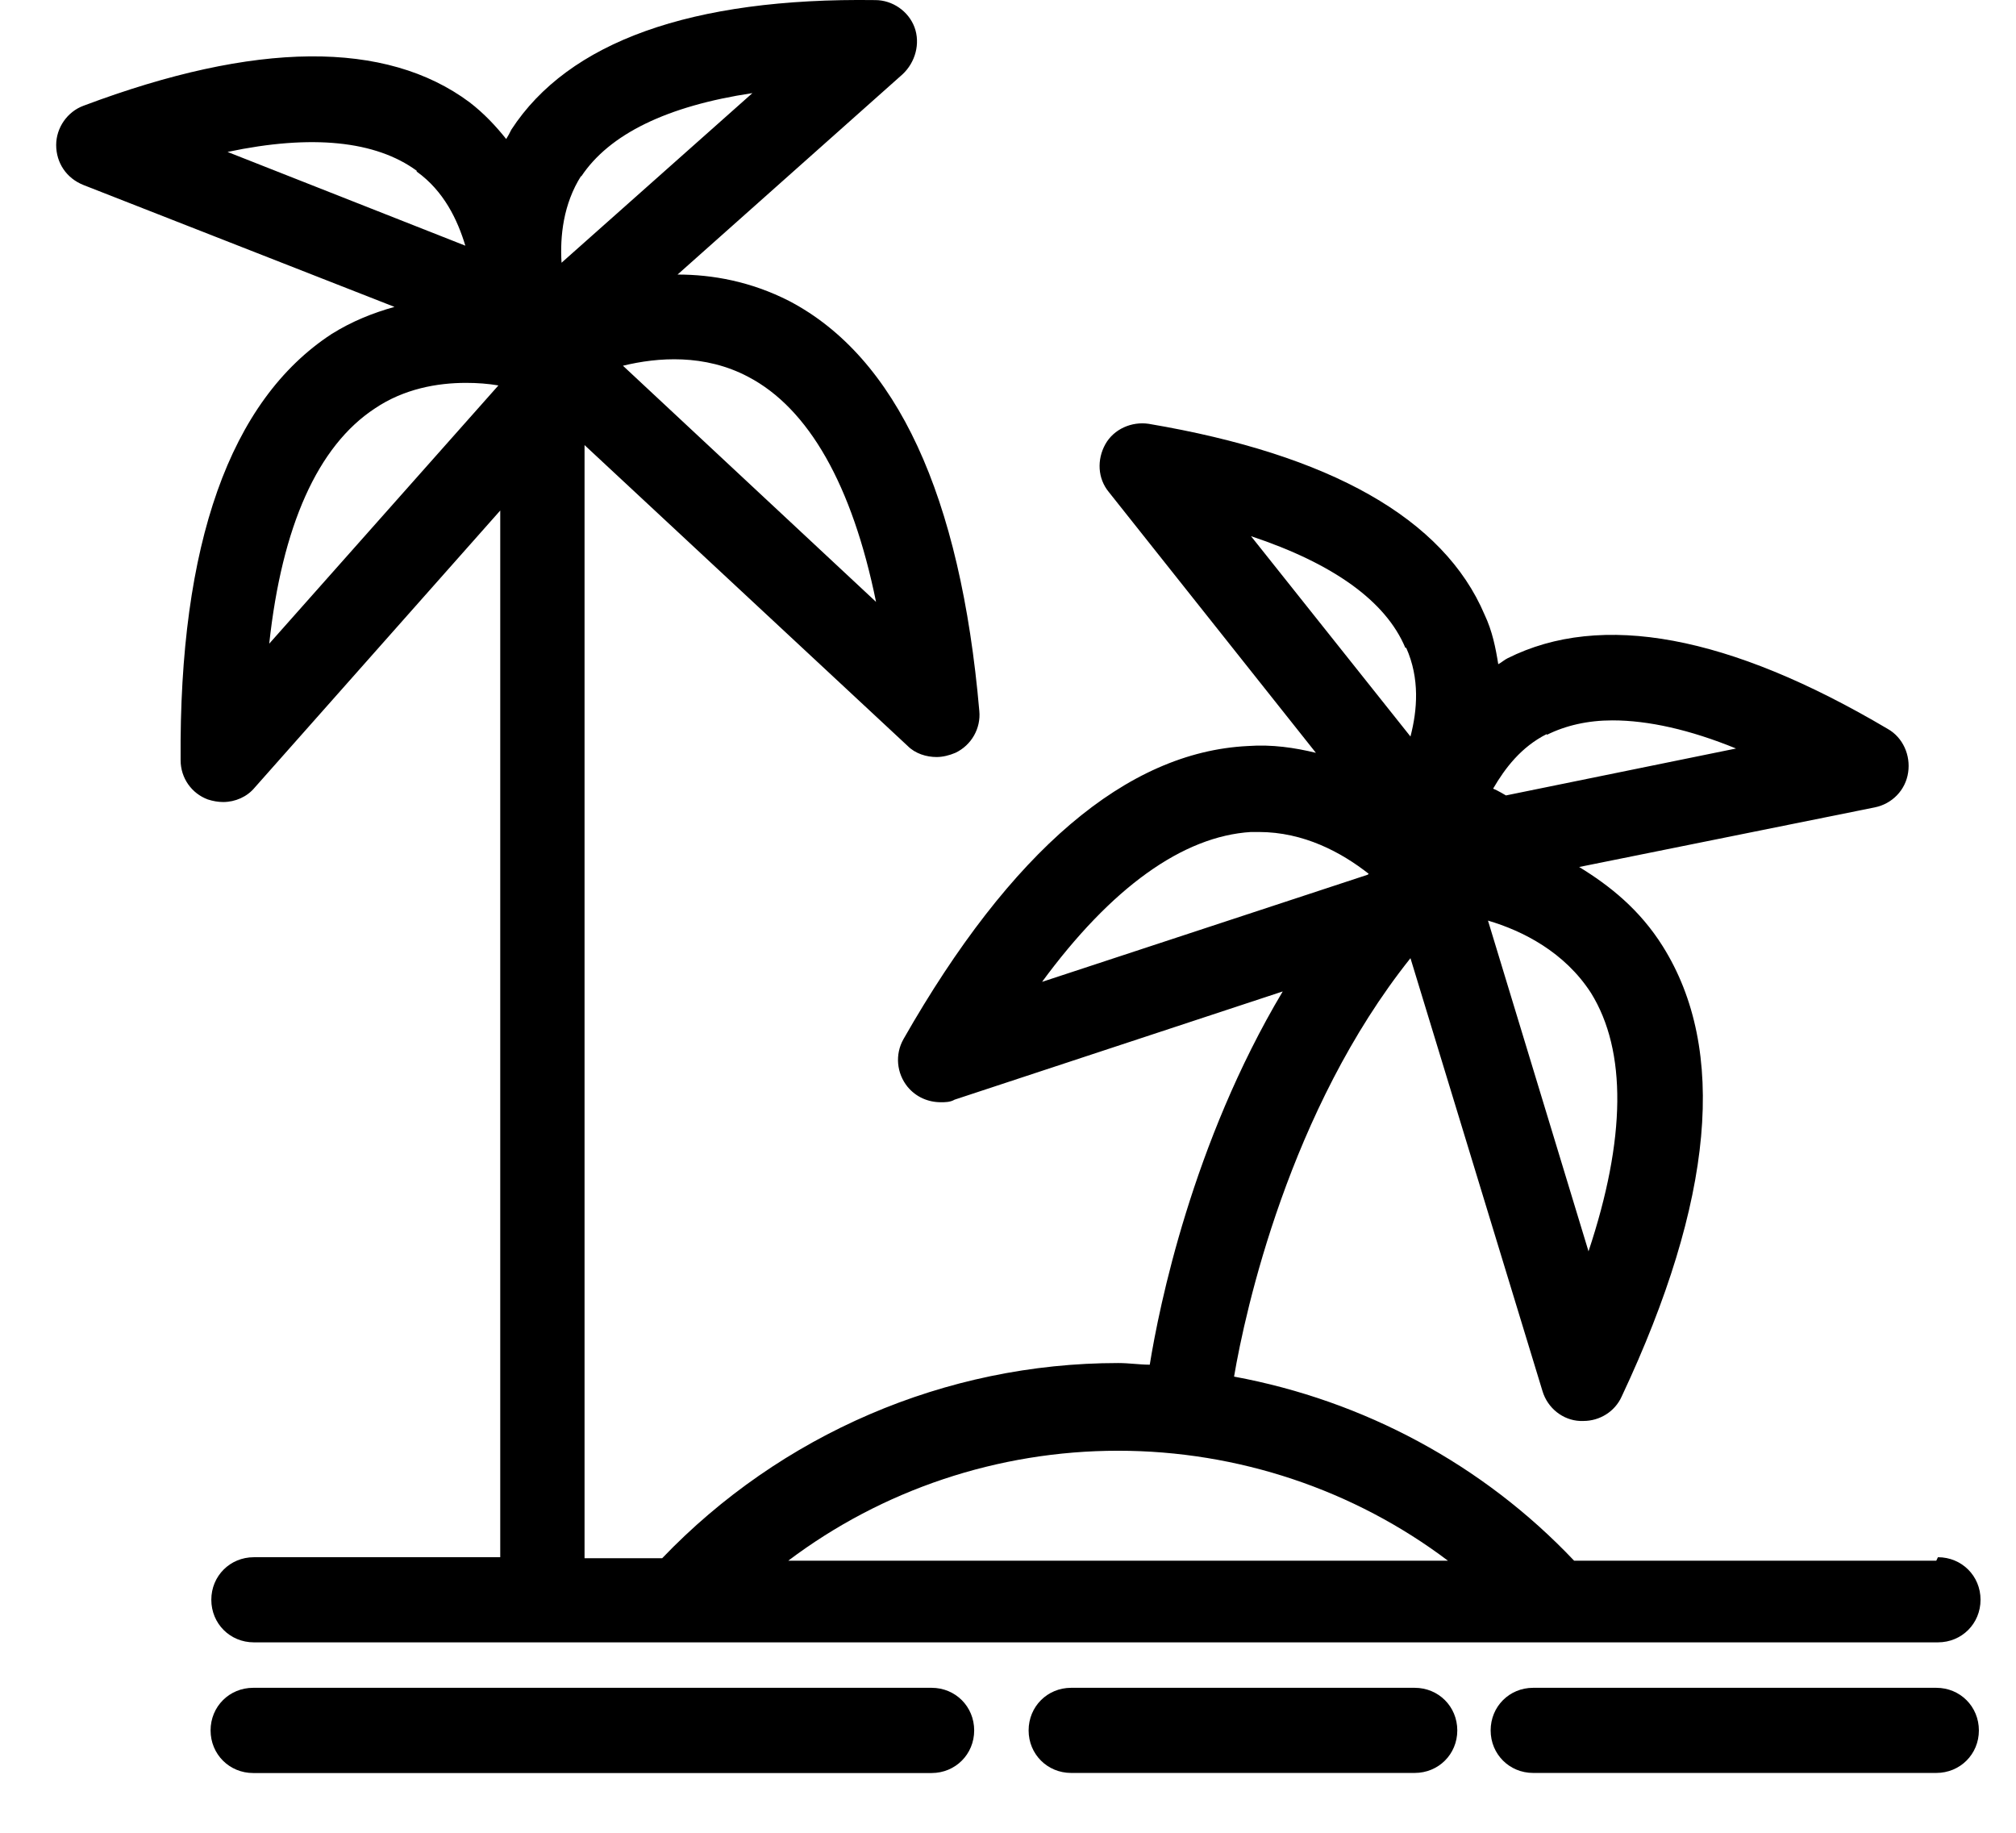 <svg xmlns="http://www.w3.org/2000/svg" width="22" height="20" viewBox="0 0 22 20" fill="none"><path d="M21.13 19.347H16.731C16.471 19.347 16.267 19.142 16.267 18.883C16.267 18.622 16.471 18.418 16.731 18.418H21.13C21.391 18.418 21.595 18.623 21.595 18.883C21.595 19.143 21.39 19.347 21.13 19.347Z" fill="black"></path><path d="M15.438 19.347H11.689C11.429 19.347 11.225 19.142 11.225 18.883C11.225 18.622 11.43 18.418 11.689 18.418H15.438C15.699 18.418 15.903 18.623 15.903 18.883C15.903 19.143 15.698 19.347 15.438 19.347Z" fill="black"></path><path d="M10.165 19.348H2.763C2.502 19.348 2.298 19.142 2.298 18.883C2.298 18.622 2.503 18.418 2.763 18.418H10.166C10.427 18.418 10.631 18.623 10.631 18.883C10.631 19.143 10.426 19.348 10.166 19.348H10.165Z" fill="black"></path><path d="M21.13 17.031H17.178C16.183 15.98 14.88 15.283 13.467 15.022C13.588 14.306 14.071 12.111 15.392 10.456L16.833 15.181C16.889 15.367 17.056 15.498 17.242 15.506H17.28C17.457 15.506 17.624 15.404 17.698 15.237C18.703 13.098 18.852 11.452 18.145 10.326C17.894 9.926 17.568 9.666 17.233 9.461L20.461 8.81C20.646 8.772 20.795 8.624 20.823 8.429C20.851 8.243 20.767 8.048 20.6 7.954C18.87 6.931 17.475 6.671 16.452 7.183C16.415 7.201 16.387 7.229 16.35 7.248C16.322 7.071 16.285 6.885 16.201 6.708C15.755 5.658 14.517 4.96 12.536 4.625C12.351 4.597 12.155 4.681 12.062 4.848C11.969 5.016 11.978 5.221 12.1 5.369L14.36 8.215C14.127 8.159 13.885 8.122 13.616 8.141C12.295 8.206 11.03 9.285 9.859 11.34C9.765 11.507 9.784 11.712 9.905 11.861C9.998 11.972 10.128 12.028 10.268 12.028C10.314 12.028 10.37 12.028 10.417 12L13.998 10.819C13.011 12.474 12.649 14.26 12.547 14.892C12.435 14.892 12.324 14.874 12.202 14.874C10.315 14.874 8.519 15.655 7.226 17.004H6.379V4.857L9.905 8.14C9.988 8.224 10.11 8.261 10.221 8.261C10.287 8.261 10.361 8.243 10.426 8.215C10.603 8.131 10.705 7.946 10.687 7.759C10.482 5.405 9.784 3.899 8.613 3.285C8.194 3.071 7.775 2.996 7.394 2.996L9.85 0.81C9.989 0.68 10.045 0.475 9.98 0.298C9.914 0.121 9.738 0.001 9.552 0.001C7.543 -0.027 6.203 0.457 5.58 1.415C5.562 1.452 5.542 1.489 5.524 1.517C5.412 1.377 5.283 1.238 5.124 1.116C4.213 0.437 2.79 0.447 0.911 1.154C0.734 1.219 0.613 1.395 0.613 1.582C0.613 1.777 0.725 1.945 0.911 2.019L4.305 3.349C4.072 3.414 3.84 3.506 3.617 3.646C2.511 4.371 1.953 5.934 1.971 8.296C1.971 8.491 2.092 8.659 2.268 8.724C2.324 8.742 2.38 8.752 2.436 8.752C2.566 8.752 2.696 8.696 2.78 8.594L5.459 5.571V16.993H2.77C2.51 16.993 2.306 17.198 2.306 17.457C2.306 17.718 2.511 17.922 2.77 17.922H21.148C21.409 17.922 21.613 17.717 21.613 17.457C21.613 17.197 21.408 16.993 21.148 16.993L21.13 17.031ZM17.335 13.655L16.238 10.046C16.619 10.158 17.075 10.39 17.363 10.837C17.754 11.469 17.744 12.427 17.335 13.655ZM16.88 8.019C17.085 7.917 17.327 7.861 17.596 7.861C17.987 7.861 18.443 7.963 18.945 8.168L16.434 8.68C16.434 8.68 16.341 8.624 16.294 8.606C16.424 8.382 16.601 8.15 16.88 8.01V8.019ZM15.346 7.07C15.495 7.405 15.467 7.749 15.392 8.037L13.652 5.851C14.545 6.148 15.122 6.558 15.336 7.069L15.346 7.07ZM11.364 10.725C12.127 9.683 12.909 9.125 13.652 9.079H13.736C14.229 9.079 14.639 9.302 14.936 9.535L14.926 9.545L11.364 10.717L11.364 10.725ZM8.165 4.112C8.825 4.457 9.3 5.294 9.56 6.568L6.798 3.991C7.179 3.898 7.691 3.861 8.165 4.112ZM6.342 1.927C6.649 1.463 7.281 1.156 8.211 1.016L6.128 2.867C6.11 2.579 6.147 2.226 6.342 1.919L6.342 1.927ZM4.547 1.872C4.845 2.085 4.994 2.402 5.078 2.681L2.483 1.658C3.403 1.463 4.101 1.537 4.547 1.863V1.872ZM2.938 7.024C3.077 5.74 3.468 4.866 4.091 4.457C4.408 4.243 4.771 4.178 5.086 4.178C5.208 4.178 5.328 4.187 5.439 4.206L2.938 7.024ZM8.602 17.031C9.625 16.259 10.89 15.831 12.201 15.831C13.513 15.831 14.778 16.259 15.801 17.031H8.602Z" fill="black"></path></svg>